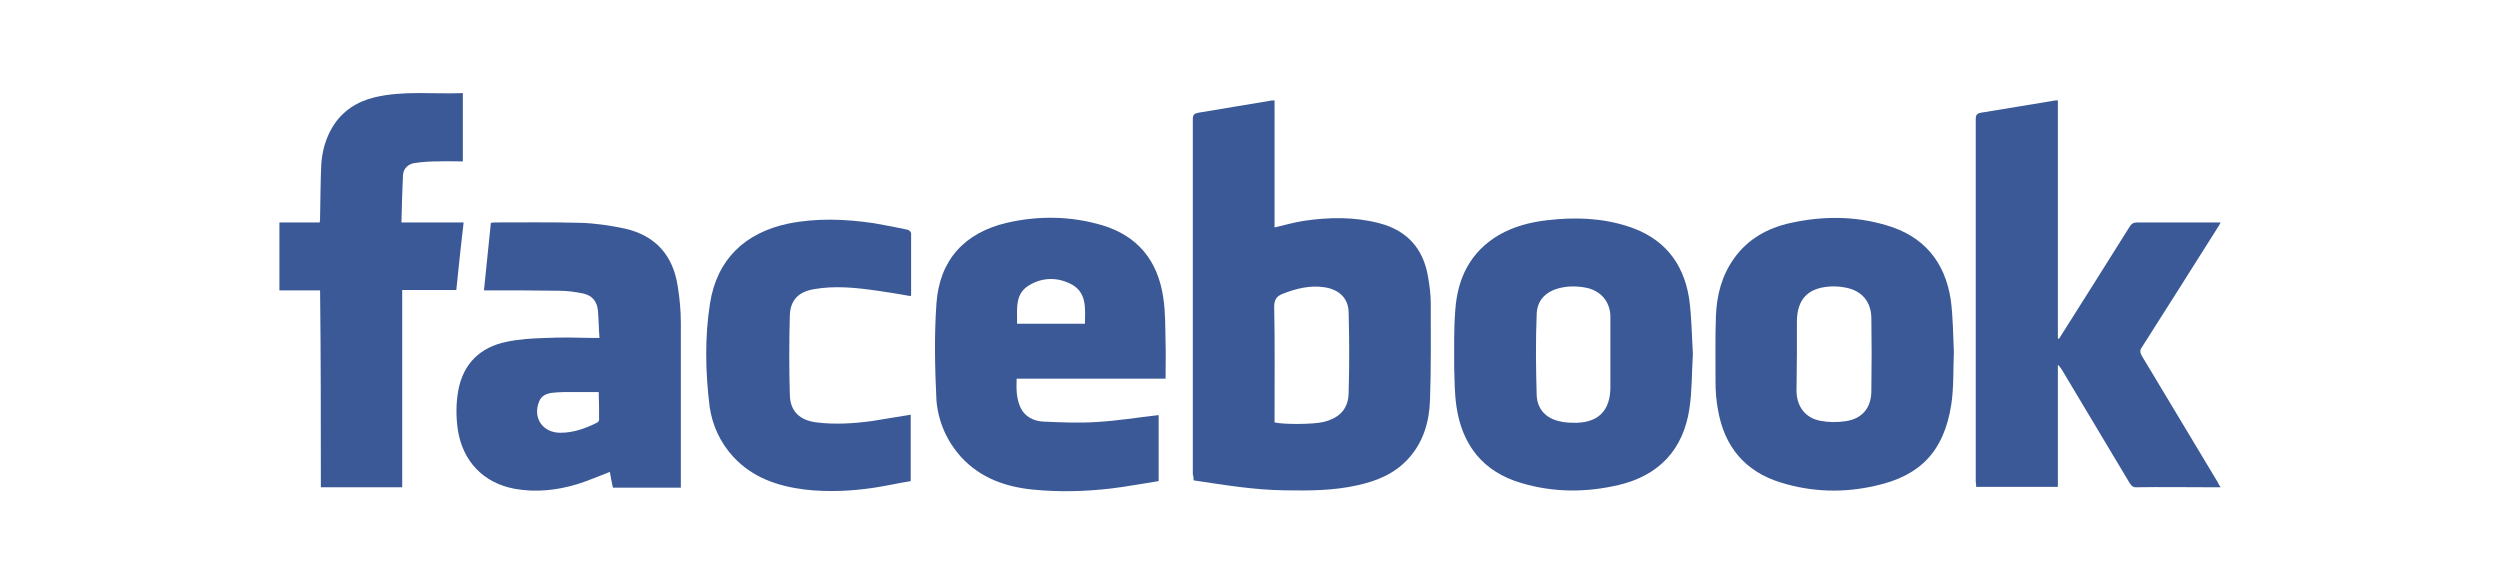 <?xml version="1.0" encoding="UTF-8"?>
<svg xmlns="http://www.w3.org/2000/svg" id="Layer_1" viewBox="0 0 651.4 152.4">
  <g id="Layer_7">
    <g id="Layer_8">
      <path d="M311,125.16c8,1.2,15.7,2.5,23.7,2.6,6.3.1,12.7.1,18.9-1.3,5.1-1.1,9.8-3,13.4-7,3.9-4.3,5.4-9.6,5.6-15.1.3-8.4.2-16.9.2-25.3,0-2.3-.3-4.6-.7-6.9-1.2-7.3-5.4-12.1-12.7-14-6.5-1.7-13.1-1.6-19.8-.6-2.5.4-4.9,1.1-7.5,1.7V26.16c-.5,0-.8,0-1.2.1-6.2,1-12.4,2.1-18.6,3.1-1.1.2-1.5.5-1.5,1.7v92.6c.2.5.2.9.2,1.5ZM334.2,76.56c3.6-1.4,7.2-2.3,11-1.7,3.7.6,6.1,2.8,6.2,6.5.2,7,.2,14.1,0,21.1-.1,4.2-2.5,6.5-6.6,7.5-2.5.6-10.2.7-12.7.1v-1.6c0-9.6.1-19.2-.1-28.8.1-1.7.7-2.5,2.2-3.1Z" style="fill:#3b5997;"></path>
      <path d="M514.9,126.86h21.3v-31.8c.5.4.7.8,1,1.2,5.9,9.9,11.8,19.7,17.7,29.6.5.8,1,1.2,2,1.1,6.3-.1,12.6,0,18.9,0h2.8c-.4-.6-.6-1-.8-1.4-6.6-10.9-13.1-21.9-19.7-32.8-.5-.9-.6-1.5,0-2.3,6.6-10.3,13.1-20.7,19.7-31.1.3-.4.5-.8.8-1.4h-21.7c-1,0-1.5.3-2,1.1-5.9,9.4-11.8,18.8-17.7,28.1-.2.4-.5.7-.7,1.1-.1,0-.2,0-.3-.1V26.16c-.5,0-.8,0-1.2.1-6.2,1-12.5,2.1-18.8,3.1-1.1.2-1.4.6-1.4,1.7v94.5c.1.4.1.9.1,1.3Z" style="fill:#3b5997;"></path>
      <path d="M250.5,119.16c5,5.4,11.5,7.7,18.6,8.4,6.9.7,13.8.5,20.6-.3,4.1-.5,8.2-1.3,12.2-1.9v-17.2c-5.4.6-10.8,1.5-16.2,1.8-4.6.3-9.1.1-13.7-.1-2.6-.1-5-1.2-6.2-3.9-1-2.3-1-4.8-.9-7.3h38.8c0-3.3.1-6.4,0-9.5-.1-3.9,0-7.8-.6-11.6-1.4-9.6-6.6-16.1-16-18.9-8.2-2.4-16.5-2.5-24.8-.6-11,2.6-17.5,9.7-18.3,21-.6,8.4-.4,16.9,0,25.3.5,5.6,2.7,10.6,6.5,14.8ZM268.1,74.36c3.6-2.2,7.7-2.2,11.4-.1,3.8,2.3,3.2,6.4,3.2,10.1h-17.7c.1-3.7-.7-7.7,3.1-10Z" style="fill:#3b5997;"></path>
      <path d="M379.5,105.96c1.5,10.1,7,17,16.9,19.9,8.4,2.5,16.9,2.5,25.4.5,10.5-2.5,16.8-9.2,18.4-19.9.7-4.6.6-9.4.9-14.3-.3-4.7-.3-9.6-1-14.5-1.5-9.4-6.8-15.8-16-18.7-6.8-2.2-13.8-2.4-20.8-1.6-4.5.5-8.8,1.6-12.8,3.9-7.4,4.4-10.7,11.2-11.3,19.4-.4,5-.3,10-.3,15,.1,3.5.1,6.9.6,10.3ZM400.4,81.86c.1-3.8,2.6-6.1,6.4-6.9,2.3-.5,4.6-.4,6.9.1,3.5.9,5.7,3.5,5.9,7.1v10.2h0v8.8c-.1,5.7-3,8.8-8.7,9-1.5,0-3.1,0-4.6-.4-3.5-.8-5.7-3.1-5.9-6.7-.2-7-.3-14.1,0-21.2Z" style="fill:#3b5997;"></path>
      <path d="M447.6,106.56c1.6,9.7,7,16.3,16.5,19.2,8.1,2.5,16.4,2.7,24.6.8,11.8-2.6,17.8-9.1,19.7-21,.7-4.4.5-8.9.7-13.8-.2-4.3-.2-9-.8-13.6-1.5-10-7.1-16.7-16.9-19.5-8.1-2.4-16.4-2.4-24.7-.6-6,1.3-11.2,4.1-14.9,9.3-3.2,4.5-4.5,9.6-4.7,15-.2,5.7-.1,11.5-.1,17.3,0,2.4.2,4.7.6,6.9ZM468.2,92.46v-8.6c0-5.8,2.8-8.8,8.5-9.2,1.4-.1,2.9,0,4.3.3,4.1.8,6.5,3.6,6.6,7.8.1,6.4.1,12.8,0,19.1,0,4.4-2.4,7.3-6.8,7.9-2.1.3-4.3.3-6.4-.1-3.9-.7-6.2-3.6-6.3-7.7,0-3.1.1-6.3.1-9.5h0Z" style="fill:#3b5997;"></path>
      <path d="M142.1,88.06c-3.4.1-6.8.3-10.1,1-6.9,1.4-11.3,5.7-12.6,12.7-.6,3.4-.6,6.9-.1,10.3,1.3,8.2,6.7,13.8,14.8,15.3,5.5,1,11,.4,16.3-1.2,2.9-.9,5.6-2.1,8.5-3.2.2,1.3.5,2.7.8,4.1h17.7v-43c0-3.1-.3-6.3-.8-9.4-1.2-8.1-5.8-13.3-13.8-15.1-3.8-.8-7.7-1.4-11.6-1.5-7.4-.2-14.9-.1-22.3-.1-.3,0-.6.1-1,.1-.6,5.9-1.2,11.6-1.8,17.6h1.5c6,0,12.1,0,18.1.1,2.1,0,4.2.3,6.2.7,2.4.5,3.7,2.1,3.9,4.5.2,2.3.2,4.6.4,7.1h-1.6c-4.2-.1-8.3-.2-12.5,0ZM156.1,109.36c0,.3-.3.7-.6.8-3,1.5-6.1,2.6-9.5,2.6-4.6,0-7.3-3.9-5.5-8.2.6-1.5,1.9-2,3.3-2.2,1-.1,2.1-.2,3.1-.2h9.1c.1,2.5.1,4.8.1,7.2Z" style="fill:#3b5997;"></path>
      <path d="M83.6,126.96h21.2v-51.4h14.1c.6-5.9,1.2-11.7,1.9-17.6h-16.2c.1-4.2.2-8.3.4-12.3.1-1.8,1.4-3,3.2-3.2,1.9-.3,3.9-.4,5.9-.4,2.1-.1,4.3,0,6.5,0v-17.8c-7.7.3-15.5-.7-23,1.1-4.6,1.1-8.5,3.6-11,7.8-1.8,3-2.7,6.4-2.9,9.8-.2,4.5-.2,9.1-.3,13.6,0,.4,0,.9-.1,1.4h-10.5v17.7h10.6c.2,17.2.2,34.2.2,51.3Z" style="fill:#3b5997;"></path>
      <path d="M191.1,119.06c5,5.4,11.5,7.6,18.6,8.5,6.1.7,12.2.4,18.2-.5,3.2-.5,6.3-1.2,9.4-1.7v-17.3c-3.3.5-6.6,1.1-9.8,1.6-4.9.7-9.9,1-14.8.4-4.4-.6-6.8-2.9-6.9-7.2-.2-6.9-.2-13.8,0-20.6.1-4,2.2-6.2,6.2-6.9,5.6-1,11.1-.4,16.7.4,2.9.4,5.8.9,8.6,1.4q.1-.2.1-.3v-16.1c0-.3-.5-.8-.9-.9-2.9-.6-5.8-1.2-8.8-1.7-7.4-1.1-14.9-1.4-22.3.1-11.4,2.4-18.6,9.4-20.4,20.8-1.4,8.9-1.2,17.9-.1,26.9.7,4.8,2.7,9.3,6.2,13.1Z" style="fill:#3b5997;"></path>
    </g>
  </g>
</svg>
